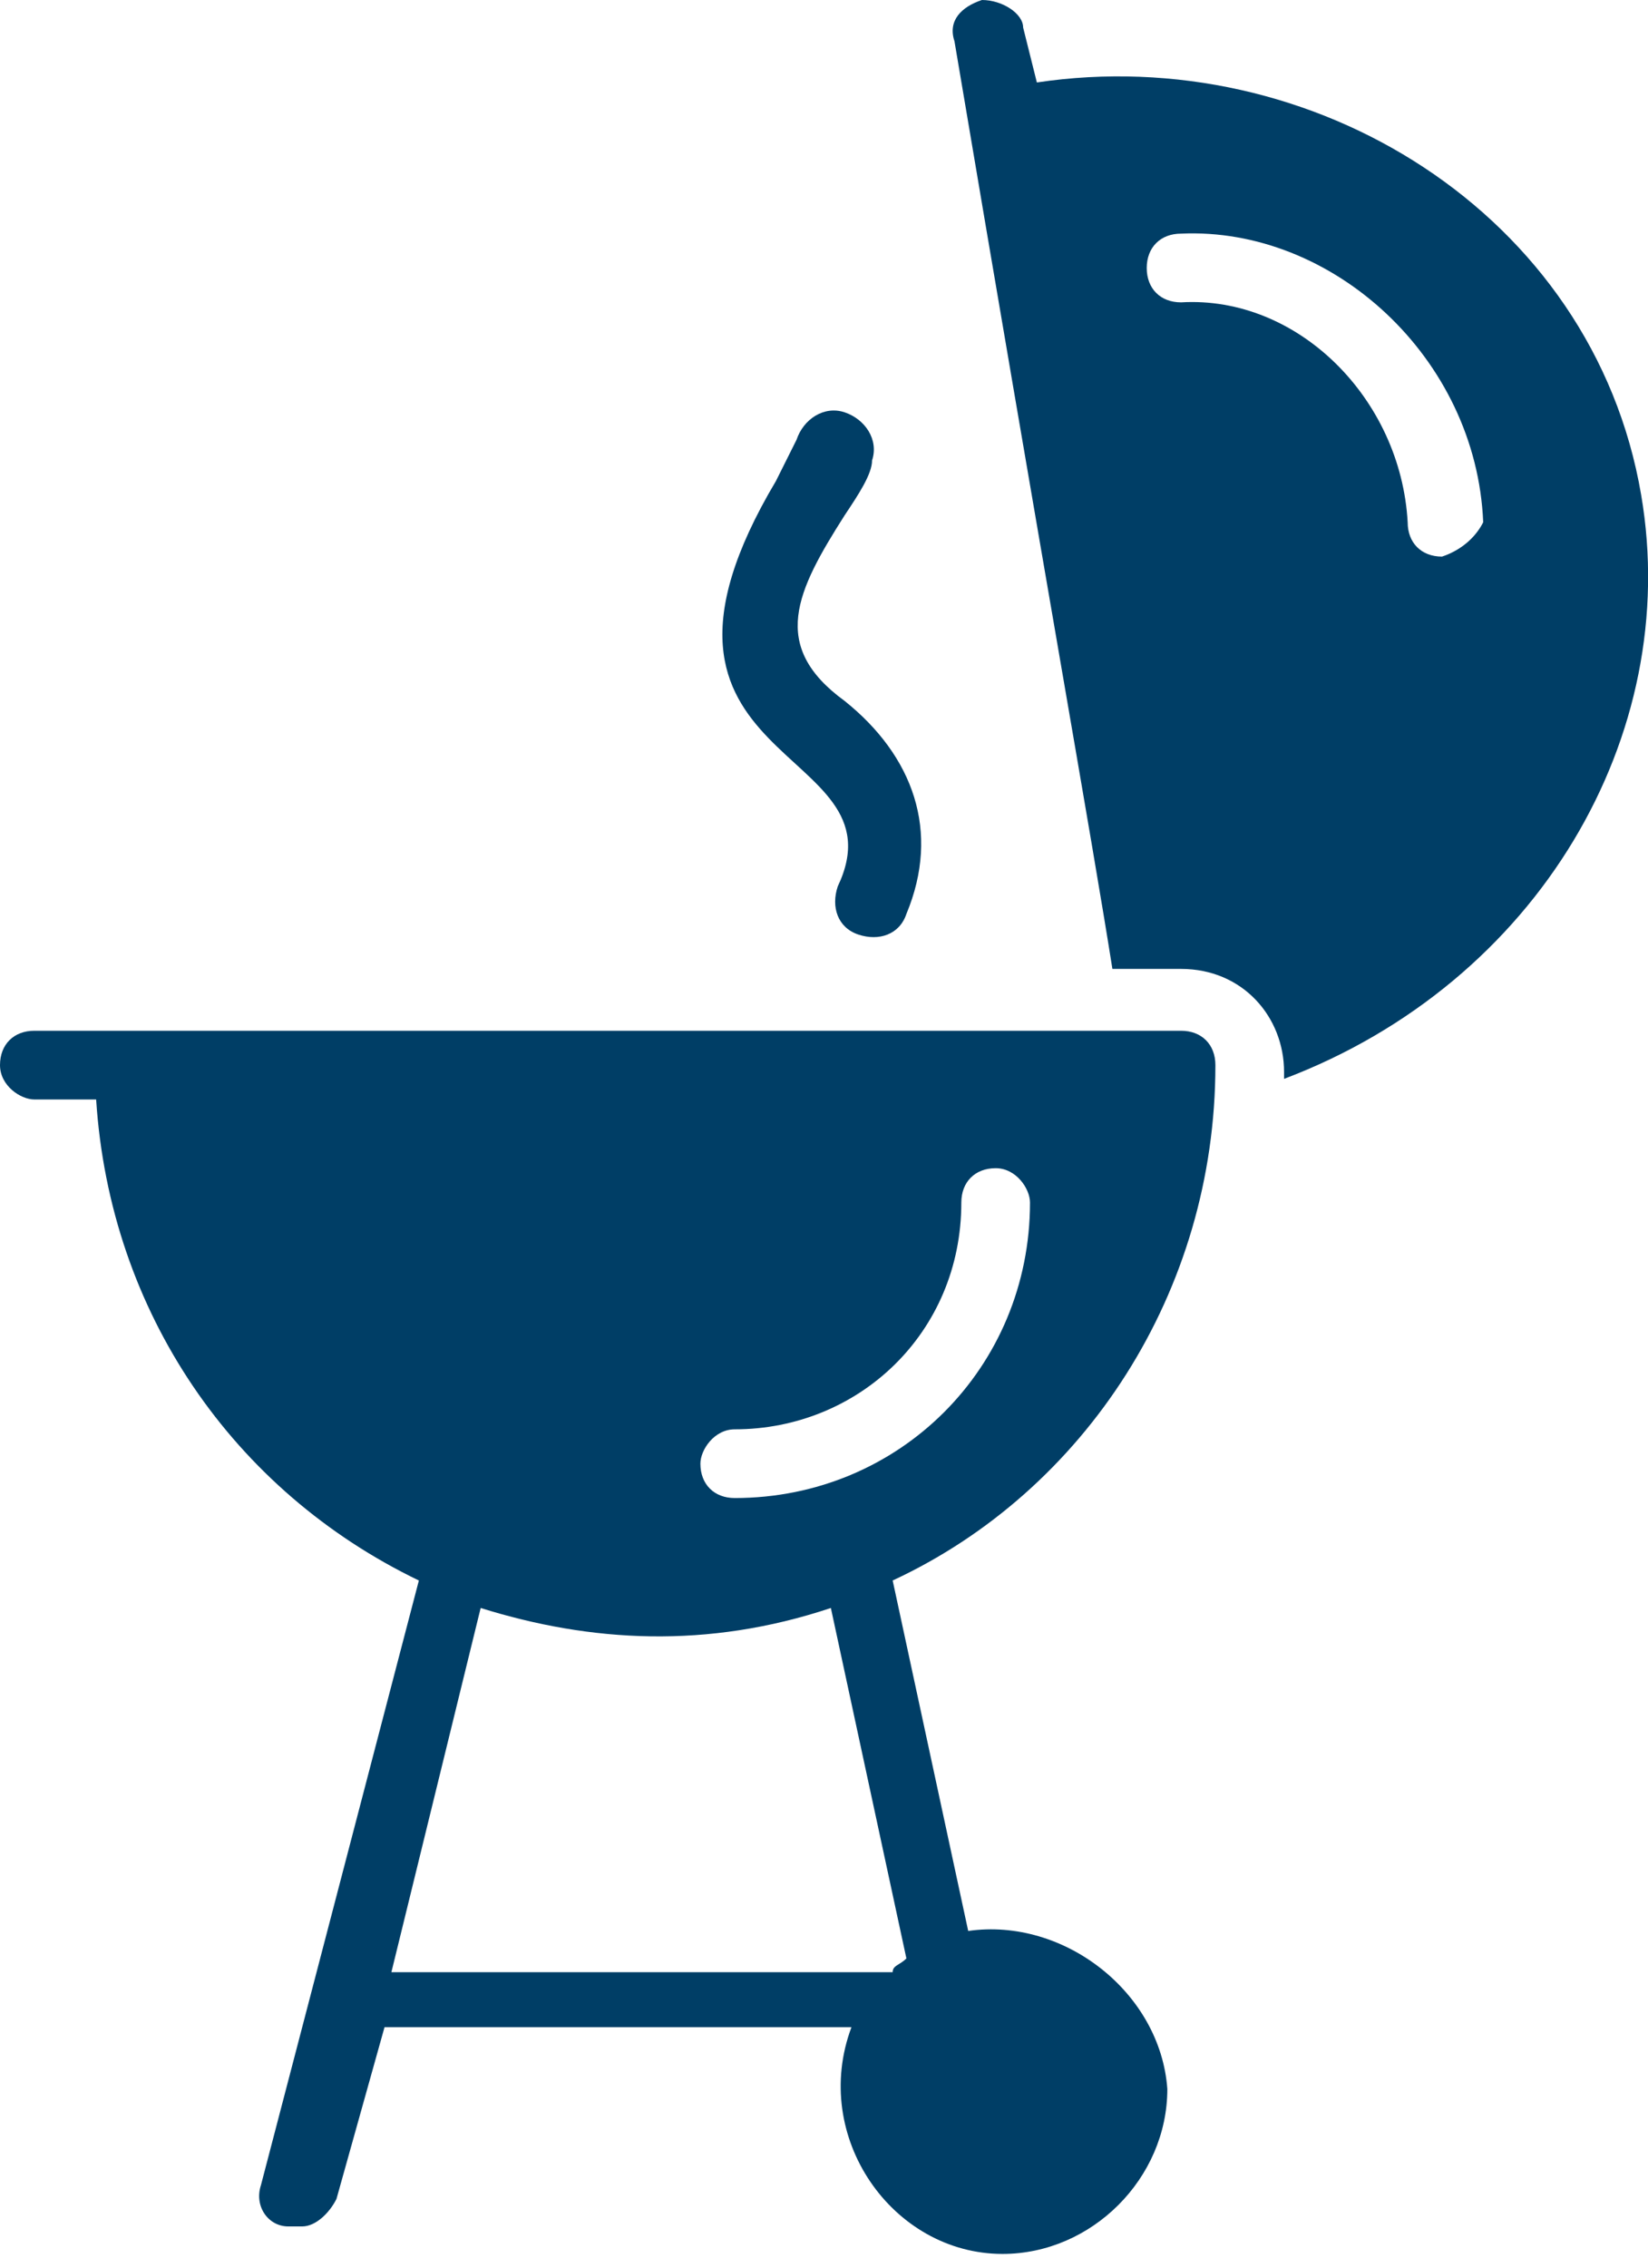 <svg enable-background="new 0 0 24 33" height="33" viewBox="0 0 24 33" width="24" xmlns="http://www.w3.org/2000/svg"><g fill="#003e66"><path d="m14.1 28.1-1.1-5.1c2.8-1.3 4.7-4.2 4.7-7.5 0-.3-.2-.5-.5-.5h-16.7c-.3 0-.5.2-.5.5s.3.5.5.5h.9c.2 3.1 2 5.7 4.7 7l-2.3 8.8c-.1.3.1.6.4.6h.2c.2 0 .4-.2.5-.4l.7-2.5h6.8c-.6 1.6.6 3.3 2.2 3.3 1.3 0 2.4-1.1 2.4-2.4-.1-1.4-1.5-2.5-2.9-2.3zm-3.4-7.3c1.8 0 3.3-1.4 3.3-3.3 0-.3.2-.5.5-.5s.5.3.5.5c0 2.4-1.9 4.3-4.3 4.3-.3 0-.5-.2-.5-.5 0-.2.2-.5.5-.5zm2.3 7.9h-7.3l1.3-5.3c1.6.5 3.3.6 5.1 0l1.1 5.1c-.1.1-.2.1-.2.2z"/><path d="m23.9 7.2c-.7-4.1-4.8-6.6-8.8-6l-.2-.8c0-.2-.3-.4-.6-.4-.3.1-.5.3-.4.6 1.3 7.7 2 11.6 2.3 13.5h1c.9 0 1.5.7 1.5 1.5v.1c3.7-1.4 5.8-5 5.2-8.5zm-2.9.9c-.3 0-.5-.2-.5-.5-.1-1.8-1.6-3.3-3.3-3.2-.3 0-.5-.2-.5-.5s.2-.5.5-.5c2.2-.1 4.3 1.8 4.4 4.2-.1.2-.3.4-.6.5z"/><path d="m12.3 10.2c-1.1-.8-.7-1.6 0-2.7.2-.3.4-.6.4-.8.1-.3-.1-.6-.4-.7s-.6.1-.7.4c-.1.2-.2.4-.3.6-2.5 4.2 1.9 3.8.9 5.9-.1.3 0 .6.3.7s.6 0 .7-.3c.5-1.2.1-2.3-.9-3.1z"/></g></svg>